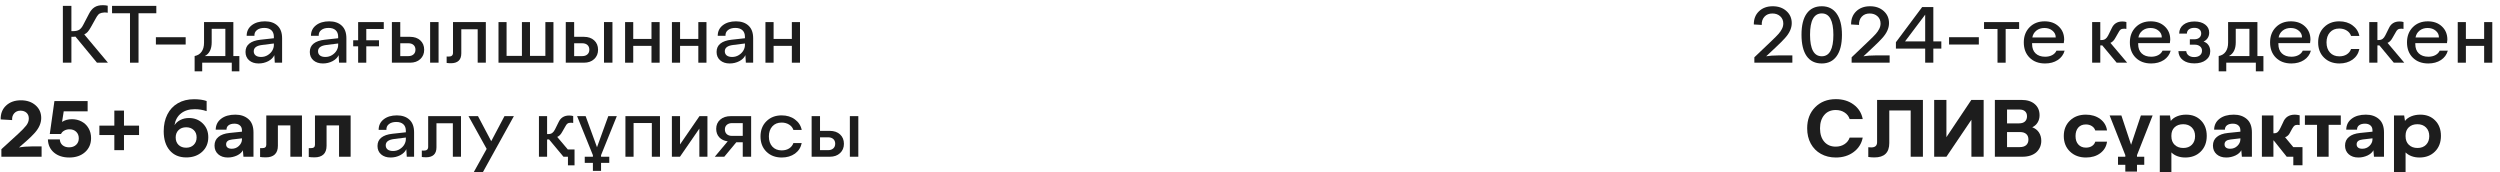 <?xml version="1.0" encoding="UTF-8"?> <svg xmlns="http://www.w3.org/2000/svg" width="319" height="22" viewBox="0 0 319 22" fill="none"><path d="M8.022 0.749H9.111V3.972H9.331C9.663 3.972 9.923 3.913 10.112 3.796C10.301 3.675 10.469 3.47 10.615 3.181L11.352 1.77C11.541 1.392 11.772 1.114 12.046 0.935C12.319 0.752 12.679 0.661 13.125 0.661C13.359 0.661 13.566 0.684 13.745 0.729V1.628C13.612 1.602 13.472 1.589 13.325 1.589C13.192 1.595 13.075 1.612 12.974 1.638C12.873 1.664 12.79 1.693 12.725 1.726C12.663 1.755 12.599 1.805 12.534 1.877C12.472 1.945 12.423 2.007 12.388 2.062C12.355 2.115 12.306 2.198 12.241 2.312L11.582 3.488C11.439 3.742 11.307 3.936 11.187 4.069C11.066 4.203 10.921 4.31 10.752 4.392L13.774 8H12.373L9.624 4.67C9.513 4.689 9.342 4.699 9.111 4.699V8H8.022V0.749Z" fill="#1D1D1D"></path><path d="M19.946 1.691H17.676V8H16.587V1.691H14.297V0.749H19.946V1.691Z" fill="#1D1D1D"></path><path d="M19.892 4.748H23.691V5.681H19.892V4.748Z" fill="#1D1D1D"></path><path d="M30.542 7.15V9.099H29.575V8H25.801V9.099H24.834V7.15C25.228 7.072 25.526 6.887 25.727 6.594C25.933 6.298 26.035 5.917 26.035 5.451V2.819H29.775V7.15H30.542ZM26.142 7.15H28.755V3.679H27.012V5.402C27.012 6.262 26.722 6.844 26.142 7.15Z" fill="#1D1D1D"></path><path d="M31.328 6.628C31.328 6.175 31.489 5.821 31.811 5.563C32.134 5.303 32.602 5.139 33.218 5.07L34.946 4.88V4.699C34.946 4.328 34.839 4.047 34.624 3.854C34.409 3.659 34.11 3.562 33.725 3.562C33.328 3.562 33.014 3.654 32.783 3.84C32.552 4.022 32.446 4.266 32.466 4.572H31.474C31.474 4.012 31.688 3.565 32.114 3.229C32.544 2.891 33.107 2.722 33.804 2.722C34.477 2.722 35.011 2.906 35.405 3.273C35.799 3.638 35.996 4.173 35.996 4.88V8H35.063L35.005 7.038C34.862 7.351 34.603 7.606 34.228 7.805C33.854 8 33.444 8.098 32.998 8.098C32.5 8.098 32.096 7.964 31.787 7.697C31.481 7.427 31.328 7.071 31.328 6.628ZM34.946 5.749V5.549L33.437 5.739C32.731 5.827 32.378 6.094 32.378 6.54C32.378 6.768 32.459 6.947 32.622 7.077C32.788 7.204 33.019 7.268 33.315 7.268C33.628 7.268 33.913 7.188 34.17 7.028C34.427 6.866 34.621 6.67 34.751 6.442C34.881 6.211 34.946 5.98 34.946 5.749Z" fill="#1D1D1D"></path><path d="M39.531 6.628C39.531 6.175 39.692 5.821 40.015 5.563C40.337 5.303 40.806 5.139 41.421 5.07L43.149 4.88V4.699C43.149 4.328 43.042 4.047 42.827 3.854C42.612 3.659 42.313 3.562 41.929 3.562C41.532 3.562 41.217 3.654 40.986 3.84C40.755 4.022 40.649 4.266 40.669 4.572H39.678C39.678 4.012 39.891 3.565 40.317 3.229C40.747 2.891 41.31 2.722 42.007 2.722C42.681 2.722 43.214 2.906 43.608 3.273C44.002 3.638 44.199 4.173 44.199 4.88V8H43.267L43.208 7.038C43.065 7.351 42.806 7.606 42.432 7.805C42.057 8 41.647 8.098 41.201 8.098C40.703 8.098 40.299 7.964 39.99 7.697C39.684 7.427 39.531 7.071 39.531 6.628ZM43.149 5.749V5.549L41.641 5.739C40.934 5.827 40.581 6.094 40.581 6.54C40.581 6.768 40.662 6.947 40.825 7.077C40.991 7.204 41.222 7.268 41.519 7.268C41.831 7.268 42.116 7.188 42.373 7.028C42.63 6.866 42.824 6.67 42.954 6.442C43.084 6.211 43.149 5.98 43.149 5.749Z" fill="#1D1D1D"></path><path d="M46.738 3.698V5.139H48.359V5.91H46.738V8H45.698V5.91H45.068V5.139H45.698V2.819H48.97V3.698H46.738Z" fill="#1D1D1D"></path><path d="M50.005 2.819H51.074V4.699H52.324C52.868 4.699 53.304 4.851 53.633 5.153C53.962 5.456 54.126 5.855 54.126 6.35C54.126 6.838 53.96 7.235 53.628 7.541C53.299 7.847 52.864 8 52.324 8H50.005V2.819ZM54.883 2.819H55.962V8H54.883V2.819ZM52.104 7.16C52.381 7.16 52.601 7.087 52.764 6.94C52.93 6.794 53.013 6.594 53.013 6.34C53.013 6.086 52.931 5.886 52.769 5.739C52.606 5.593 52.384 5.52 52.104 5.52H51.074V7.16H52.104Z" fill="#1D1D1D"></path><path d="M56.992 8.029V7.209C57.025 7.215 57.114 7.219 57.261 7.219C57.622 7.219 57.803 7.059 57.803 6.74V2.819H61.992V8H60.952V3.732H58.862V6.799C58.862 7.229 58.748 7.548 58.52 7.756C58.293 7.964 57.97 8.068 57.554 8.068C57.313 8.068 57.126 8.055 56.992 8.029Z" fill="#1D1D1D"></path><path d="M63.608 2.819H64.639V7.131H66.597V2.819H67.627V7.131H69.59V2.819H70.62V8H63.608V2.819Z" fill="#1D1D1D"></path><path d="M72.192 2.819H73.262V4.699H74.512C75.055 4.699 75.492 4.851 75.82 5.153C76.149 5.456 76.313 5.855 76.313 6.35C76.313 6.838 76.147 7.235 75.815 7.541C75.487 7.847 75.052 8 74.512 8H72.192V2.819ZM77.07 2.819H78.149V8H77.07V2.819ZM74.292 7.16C74.569 7.16 74.788 7.087 74.951 6.94C75.117 6.794 75.2 6.594 75.2 6.34C75.2 6.086 75.119 5.886 74.956 5.739C74.793 5.593 74.572 5.52 74.292 5.52H73.262V7.16H74.292Z" fill="#1D1D1D"></path><path d="M84.17 2.819V8H83.13V5.852H80.801V8H79.761V2.819H80.801V4.968H83.13V2.819H84.17Z" fill="#1D1D1D"></path><path d="M90.146 2.819V8H89.106V5.852H86.777V8H85.737V2.819H86.777V4.968H89.106V2.819H90.146Z" fill="#1D1D1D"></path><path d="M91.436 6.628C91.436 6.175 91.597 5.821 91.919 5.563C92.241 5.303 92.71 5.139 93.325 5.07L95.054 4.88V4.699C95.054 4.328 94.946 4.047 94.731 3.854C94.516 3.659 94.217 3.562 93.833 3.562C93.436 3.562 93.122 3.654 92.891 3.84C92.659 4.022 92.554 4.266 92.573 4.572H91.582C91.582 4.012 91.795 3.565 92.222 3.229C92.651 2.891 93.214 2.722 93.911 2.722C94.585 2.722 95.119 2.906 95.513 3.273C95.906 3.638 96.103 4.173 96.103 4.88V8H95.171L95.112 7.038C94.969 7.351 94.71 7.606 94.336 7.805C93.962 8 93.551 8.098 93.105 8.098C92.607 8.098 92.204 7.964 91.894 7.697C91.588 7.427 91.436 7.071 91.436 6.628ZM95.054 5.749V5.549L93.545 5.739C92.838 5.827 92.485 6.094 92.485 6.54C92.485 6.768 92.567 6.947 92.729 7.077C92.895 7.204 93.127 7.268 93.423 7.268C93.735 7.268 94.02 7.188 94.277 7.028C94.534 6.866 94.728 6.67 94.858 6.442C94.989 6.211 95.054 5.98 95.054 5.749Z" fill="#1D1D1D"></path><path d="M102.08 2.819V8H101.04V5.852H98.711V8H97.671V2.819H98.711V4.968H101.04V2.819H102.08Z" fill="#1D1D1D"></path><path d="M5.308 18.682V20H0.176V19.038L2.309 17.09C2.781 16.657 3.131 16.294 3.359 16.001C3.571 15.721 3.677 15.428 3.677 15.122C3.677 14.81 3.579 14.565 3.384 14.39C3.188 14.211 2.93 14.121 2.607 14.121C2.275 14.121 2.008 14.235 1.807 14.463C1.608 14.691 1.522 14.977 1.548 15.322L0.088 15.239C0.068 14.507 0.298 13.918 0.776 13.472C1.255 13.023 1.885 12.798 2.666 12.798C3.431 12.798 4.054 13.009 4.536 13.433C5.018 13.852 5.259 14.395 5.259 15.059C5.259 15.726 4.966 16.377 4.38 17.012C4.158 17.262 3.835 17.578 3.408 17.959L2.427 18.818C2.902 18.727 3.459 18.682 4.097 18.682H5.308Z" fill="#1D1D1D"></path><path d="M11.621 17.622C11.621 18.355 11.366 18.95 10.854 19.409C10.343 19.868 9.673 20.098 8.843 20.098C8.042 20.098 7.391 19.888 6.89 19.468C6.392 19.045 6.133 18.485 6.113 17.788H7.632C7.651 18.101 7.768 18.348 7.983 18.53C8.198 18.709 8.475 18.799 8.813 18.799C9.188 18.799 9.487 18.693 9.712 18.481C9.94 18.27 10.054 17.993 10.054 17.651C10.054 17.306 9.945 17.028 9.726 16.816C9.508 16.605 9.22 16.499 8.862 16.499C8.618 16.499 8.397 16.554 8.198 16.665C8.003 16.773 7.865 16.917 7.783 17.1H6.352L6.943 12.9H11.182V14.209H8.13L7.92 15.552C8.268 15.324 8.69 15.21 9.184 15.21C9.643 15.21 10.057 15.311 10.425 15.513C10.796 15.711 11.087 15.995 11.299 16.362C11.514 16.73 11.621 17.15 11.621 17.622Z" fill="#1D1D1D"></path><path d="M15.82 19.16H14.59V17.231H12.681V16.03H14.59V14.111H15.82V16.03H17.744V17.231H15.82V19.16Z" fill="#1D1D1D"></path><path d="M26.577 17.51C26.577 18.271 26.315 18.892 25.791 19.37C25.267 19.849 24.593 20.088 23.77 20.088C22.871 20.088 22.166 19.788 21.655 19.189C21.144 18.59 20.889 17.777 20.889 16.748C20.889 15.931 21.045 15.215 21.357 14.6C21.67 13.981 22.117 13.504 22.7 13.169C23.286 12.83 23.971 12.661 24.756 12.661C25.397 12.661 25.934 12.738 26.367 12.891V14.18C25.863 14.014 25.356 13.931 24.849 13.931C24.136 13.931 23.553 14.11 23.101 14.468C22.648 14.826 22.37 15.327 22.266 15.972C22.451 15.685 22.705 15.462 23.027 15.303C23.349 15.14 23.712 15.059 24.116 15.059C24.816 15.059 25.4 15.288 25.869 15.747C26.341 16.203 26.577 16.79 26.577 17.51ZM24.717 18.486C24.964 18.242 25.088 17.923 25.088 17.529C25.088 17.135 24.964 16.823 24.717 16.592C24.469 16.357 24.149 16.24 23.755 16.24C23.351 16.24 23.027 16.361 22.783 16.602C22.539 16.839 22.417 17.152 22.417 17.539C22.417 17.933 22.539 18.25 22.783 18.491C23.03 18.729 23.354 18.848 23.755 18.848C24.152 18.848 24.473 18.727 24.717 18.486Z" fill="#1D1D1D"></path><path d="M27.373 18.579C27.373 18.117 27.537 17.749 27.866 17.476C28.195 17.199 28.664 17.03 29.272 16.968L30.874 16.802V16.641C30.874 16.364 30.788 16.152 30.615 16.006C30.446 15.856 30.212 15.781 29.912 15.781C29.596 15.781 29.347 15.85 29.165 15.986C28.986 16.123 28.898 16.31 28.901 16.548H27.524C27.534 15.962 27.765 15.496 28.218 15.151C28.67 14.803 29.276 14.629 30.034 14.629C30.708 14.629 31.261 14.816 31.694 15.19C32.127 15.565 32.344 16.134 32.344 16.899V20H31.064L30.991 19.17C30.861 19.437 30.612 19.66 30.244 19.839C29.87 20.011 29.479 20.098 29.072 20.098C28.564 20.098 28.154 19.959 27.842 19.683C27.529 19.403 27.373 19.035 27.373 18.579ZM30.874 17.808V17.651L29.614 17.798C29.106 17.856 28.852 18.063 28.852 18.418C28.852 18.597 28.914 18.735 29.038 18.833C29.162 18.931 29.339 18.98 29.57 18.98C29.932 18.98 30.236 18.861 30.483 18.623C30.734 18.382 30.864 18.11 30.874 17.808Z" fill="#1D1D1D"></path><path d="M33.188 20.029V18.901H33.477C33.812 18.901 33.979 18.758 33.979 18.472V14.731H38.53V20H37.051V16.001H35.459V18.599C35.459 19.093 35.325 19.465 35.059 19.712C34.795 19.956 34.419 20.078 33.931 20.078C33.625 20.078 33.377 20.062 33.188 20.029Z" fill="#1D1D1D"></path><path d="M39.399 20.029V18.901H39.687C40.023 18.901 40.19 18.758 40.19 18.472V14.731H44.741V20H43.262V16.001H41.67V18.599C41.67 19.093 41.536 19.465 41.27 19.712C41.006 19.956 40.63 20.078 40.142 20.078C39.836 20.078 39.588 20.062 39.399 20.029Z" fill="#1D1D1D"></path><path d="M48.169 18.628C48.169 18.175 48.33 17.821 48.652 17.564C48.974 17.303 49.443 17.139 50.059 17.07L51.787 16.88V16.699C51.787 16.328 51.68 16.047 51.465 15.854C51.25 15.659 50.95 15.562 50.566 15.562C50.169 15.562 49.855 15.654 49.624 15.84C49.393 16.022 49.287 16.266 49.307 16.572H48.315C48.315 16.012 48.529 15.565 48.955 15.229C49.385 14.891 49.948 14.722 50.645 14.722C51.318 14.722 51.852 14.906 52.246 15.273C52.64 15.638 52.837 16.174 52.837 16.88V20H51.904L51.846 19.038C51.702 19.351 51.444 19.606 51.069 19.805C50.695 20 50.285 20.098 49.839 20.098C49.341 20.098 48.937 19.964 48.628 19.697C48.322 19.427 48.169 19.071 48.169 18.628ZM51.787 17.749V17.549L50.278 17.739C49.572 17.827 49.219 18.094 49.219 18.54C49.219 18.768 49.3 18.947 49.463 19.077C49.629 19.204 49.86 19.268 50.156 19.268C50.469 19.268 50.754 19.188 51.011 19.028C51.268 18.866 51.462 18.67 51.592 18.442C51.722 18.211 51.787 17.98 51.787 17.749Z" fill="#1D1D1D"></path><path d="M53.823 20.029V19.209C53.856 19.215 53.945 19.219 54.092 19.219C54.453 19.219 54.634 19.059 54.634 18.74V14.819H58.823V20H57.783V15.732H55.693V18.799C55.693 19.229 55.579 19.547 55.352 19.756C55.124 19.964 54.801 20.068 54.385 20.068C54.144 20.068 53.957 20.055 53.823 20.029Z" fill="#1D1D1D"></path><path d="M60.991 14.819L62.681 18.018L64.37 14.819H65.571L61.597 22.002H60.43L62.099 18.999L59.78 14.819H60.991Z" fill="#1D1D1D"></path><path d="M73.311 19.072V21.099H72.471V20H71.899L70.058 17.788L69.809 17.798V20H68.769V14.819H69.809V17.109H69.961C70.169 17.109 70.338 17.061 70.469 16.963C70.602 16.865 70.719 16.714 70.82 16.509L71.26 15.62C71.52 15.034 71.973 14.741 72.617 14.741C72.826 14.741 73 14.764 73.14 14.81V15.688C73.016 15.669 72.923 15.659 72.861 15.659C72.659 15.659 72.506 15.698 72.402 15.776C72.301 15.851 72.207 15.98 72.119 16.162L71.728 16.841C71.559 17.16 71.349 17.37 71.099 17.471L72.471 19.092V19.072H73.311Z" fill="#1D1D1D"></path><path d="M76.694 20H77.744V20.781H76.694V21.802H75.654V20.781H74.614V20H75.654V19.8L73.638 14.819H74.727L76.177 18.789L77.617 14.819H78.706L76.694 19.8V20Z" fill="#1D1D1D"></path><path d="M79.805 14.819H84.214V20H83.174V15.698H80.845V20H79.805V14.819Z" fill="#1D1D1D"></path><path d="M90.269 14.819V20H89.238V16.411L86.763 20H85.732V14.819H86.772V18.428L89.253 14.819H90.269Z" fill="#1D1D1D"></path><path d="M95.845 14.819V20H94.775V18.149H93.955L92.417 20H91.206L92.856 18.032C92.407 17.977 92.049 17.808 91.782 17.524C91.519 17.241 91.387 16.88 91.387 16.44C91.387 15.955 91.556 15.565 91.894 15.269C92.233 14.969 92.687 14.819 93.257 14.819H95.845ZM94.775 15.708H93.413C93.136 15.708 92.913 15.781 92.744 15.928C92.578 16.074 92.495 16.268 92.495 16.509C92.495 16.766 92.576 16.969 92.739 17.119C92.902 17.266 93.123 17.339 93.403 17.339H94.775V15.708Z" fill="#1D1D1D"></path><path d="M99.731 14.722C100.405 14.722 100.972 14.894 101.431 15.239C101.896 15.578 102.186 16.025 102.3 16.582H101.24C101.143 16.289 100.957 16.06 100.684 15.894C100.41 15.724 100.093 15.64 99.731 15.64C99.237 15.64 98.843 15.801 98.55 16.123C98.257 16.445 98.11 16.875 98.11 17.412C98.11 17.953 98.257 18.384 98.55 18.706C98.846 19.028 99.243 19.189 99.741 19.189C100.112 19.189 100.43 19.106 100.693 18.94C100.957 18.771 101.139 18.542 101.24 18.252H102.3C102.186 18.815 101.899 19.264 101.44 19.6C100.972 19.932 100.408 20.098 99.751 20.098C98.95 20.098 98.297 19.85 97.793 19.355C97.292 18.861 97.041 18.213 97.041 17.412C97.041 16.611 97.293 15.963 97.798 15.469C98.302 14.971 98.947 14.722 99.731 14.722Z" fill="#1D1D1D"></path><path d="M103.564 14.819H104.634V16.699H105.884C106.427 16.699 106.864 16.851 107.192 17.153C107.521 17.456 107.685 17.855 107.685 18.35C107.685 18.838 107.519 19.235 107.187 19.541C106.859 19.847 106.424 20 105.884 20H103.564V14.819ZM108.442 14.819H109.521V20H108.442V14.819ZM105.664 19.16C105.941 19.16 106.16 19.087 106.323 18.94C106.489 18.794 106.572 18.594 106.572 18.34C106.572 18.086 106.491 17.886 106.328 17.739C106.165 17.593 105.944 17.52 105.664 17.52H104.634V19.16H105.664Z" fill="#1D1D1D"></path><path d="M228.705 7.072V8H223.856V7.312L226.059 5.212C226.446 4.844 226.734 4.554 226.923 4.343C227.112 4.131 227.26 3.92 227.367 3.708C227.488 3.48 227.548 3.244 227.548 3C227.548 2.622 227.418 2.315 227.157 2.077C226.897 1.84 226.563 1.721 226.156 1.721C225.733 1.721 225.396 1.857 225.145 2.131C224.895 2.404 224.779 2.754 224.799 3.181L223.788 3.122C223.778 2.432 223.996 1.872 224.442 1.442C224.892 1.013 225.479 0.798 226.205 0.798C226.915 0.798 227.496 1.001 227.948 1.408C228.401 1.812 228.627 2.326 228.627 2.951C228.627 3.605 228.327 4.255 227.728 4.899C227.468 5.189 227.118 5.539 226.679 5.949L225.365 7.18C225.795 7.108 226.303 7.072 226.889 7.072H228.705Z" fill="#1D1D1D"></path><path d="M230.526 7.155C230.09 6.527 229.872 5.619 229.872 4.431C229.872 3.243 230.093 2.341 230.536 1.726C230.979 1.107 231.62 0.798 232.46 0.798C233.283 0.798 233.918 1.115 234.364 1.75C234.81 2.385 235.033 3.285 235.033 4.45C235.033 5.629 234.809 6.532 234.359 7.16C233.913 7.785 233.28 8.098 232.46 8.098C231.61 8.098 230.966 7.784 230.526 7.155ZM233.939 4.45C233.939 2.624 233.446 1.711 232.46 1.711C231.461 1.711 230.961 2.618 230.961 4.431C230.961 6.263 231.461 7.18 232.46 7.18C233.446 7.18 233.939 6.27 233.939 4.45Z" fill="#1D1D1D"></path><path d="M241.117 7.072V8H236.268V7.312L238.471 5.212C238.858 4.844 239.146 4.554 239.335 4.343C239.524 4.131 239.672 3.92 239.779 3.708C239.9 3.48 239.96 3.244 239.96 3C239.96 2.622 239.83 2.315 239.569 2.077C239.309 1.84 238.975 1.721 238.568 1.721C238.145 1.721 237.808 1.857 237.558 2.131C237.307 2.404 237.191 2.754 237.211 3.181L236.2 3.122C236.19 2.432 236.408 1.872 236.854 1.442C237.304 1.013 237.891 0.798 238.617 0.798C239.327 0.798 239.908 1.001 240.36 1.408C240.813 1.812 241.039 2.326 241.039 2.951C241.039 3.605 240.74 4.255 240.141 4.899C239.88 5.189 239.53 5.539 239.091 5.949L237.777 7.18C238.207 7.108 238.715 7.072 239.301 7.072H241.117Z" fill="#1D1D1D"></path><path d="M241.918 5.388L245.268 0.9H246.693V5.28H247.714V6.198H246.693V8H245.653V6.198H241.918V5.388ZM245.653 5.28V1.872L243.085 5.28H245.653Z" fill="#1D1D1D"></path><path d="M248.7 4.748H252.499V5.681H248.7V4.748Z" fill="#1D1D1D"></path><path d="M253.163 2.819H257.641V3.698H255.922V8H254.882V3.698H253.163V2.819Z" fill="#1D1D1D"></path><path d="M263.446 6.462C263.303 6.973 263.008 7.373 262.562 7.663C262.116 7.953 261.581 8.098 260.956 8.098C260.132 8.098 259.473 7.852 258.978 7.36C258.484 6.869 258.236 6.219 258.236 5.412C258.236 4.618 258.482 3.972 258.974 3.474C259.468 2.972 260.11 2.722 260.897 2.722C261.633 2.722 262.232 2.94 262.694 3.376C263.157 3.809 263.388 4.37 263.388 5.061C263.388 5.142 263.371 5.288 263.339 5.5H259.296V5.622C259.296 6.133 259.444 6.53 259.74 6.813C260.04 7.097 260.445 7.238 260.956 7.238C261.301 7.238 261.602 7.17 261.859 7.033C262.12 6.893 262.302 6.703 262.406 6.462H263.446ZM259.325 4.782H262.309C262.318 4.44 262.182 4.152 261.898 3.918C261.628 3.687 261.285 3.571 260.868 3.571C260.468 3.571 260.126 3.682 259.843 3.903C259.563 4.125 259.39 4.418 259.325 4.782Z" fill="#1D1D1D"></path><path d="M266.957 2.819H267.997V5.109H268.148C268.357 5.109 268.526 5.061 268.656 4.963C268.79 4.865 268.907 4.714 269.008 4.509L269.447 3.62C269.708 3.034 270.16 2.741 270.805 2.741C271.013 2.741 271.187 2.764 271.327 2.81V3.688C271.203 3.669 271.111 3.659 271.049 3.659C270.847 3.659 270.694 3.698 270.59 3.776C270.489 3.851 270.394 3.98 270.307 4.162L269.916 4.841C269.747 5.16 269.537 5.37 269.286 5.471L271.425 8H270.087L268.246 5.788L267.997 5.798V8H266.957V2.819Z" fill="#1D1D1D"></path><path d="M276.981 6.462C276.838 6.973 276.544 7.373 276.098 7.663C275.652 7.953 275.116 8.098 274.491 8.098C273.668 8.098 273.008 7.852 272.514 7.36C272.019 6.869 271.771 6.219 271.771 5.412C271.771 4.618 272.017 3.972 272.509 3.474C273.004 2.972 273.645 2.722 274.433 2.722C275.168 2.722 275.767 2.94 276.229 3.376C276.692 3.809 276.923 4.37 276.923 5.061C276.923 5.142 276.907 5.288 276.874 5.5H272.831V5.622C272.831 6.133 272.979 6.53 273.275 6.813C273.575 7.097 273.98 7.238 274.491 7.238C274.836 7.238 275.137 7.17 275.394 7.033C275.655 6.893 275.837 6.703 275.941 6.462H276.981ZM272.86 4.782H275.844C275.853 4.44 275.717 4.152 275.434 3.918C275.163 3.687 274.82 3.571 274.403 3.571C274.003 3.571 273.661 3.682 273.378 3.903C273.098 4.125 272.925 4.418 272.86 4.782Z" fill="#1D1D1D"></path><path d="M278.964 6.521C278.983 6.748 279.083 6.932 279.262 7.072C279.441 7.212 279.678 7.282 279.975 7.282C280.287 7.282 280.531 7.209 280.707 7.062C280.886 6.916 280.976 6.719 280.976 6.472C280.976 6.234 280.889 6.047 280.717 5.91C280.547 5.77 280.326 5.7 280.053 5.7H279.423V5.012H280.004C280.264 5.012 280.474 4.945 280.634 4.812C280.793 4.675 280.873 4.494 280.873 4.27C280.873 4.045 280.795 3.869 280.639 3.742C280.486 3.615 280.271 3.552 279.994 3.552C279.711 3.552 279.483 3.617 279.31 3.747C279.138 3.874 279.05 4.055 279.047 4.289H278.065C278.069 3.814 278.246 3.438 278.598 3.161C278.952 2.881 279.424 2.741 280.014 2.741C280.577 2.741 281.031 2.871 281.376 3.132C281.721 3.392 281.893 3.736 281.893 4.162C281.893 4.426 281.828 4.657 281.698 4.855C281.571 5.054 281.397 5.202 281.176 5.3C281.449 5.394 281.659 5.55 281.806 5.769C281.952 5.983 282.025 6.241 282.025 6.54C282.025 7.006 281.84 7.38 281.469 7.663C281.101 7.946 280.609 8.088 279.994 8.088C279.389 8.088 278.904 7.948 278.539 7.668C278.174 7.388 277.982 7.006 277.963 6.521H278.964Z" fill="#1D1D1D"></path><path d="M288.812 7.15V9.099H287.846V8H284.071V9.099H283.104V7.15C283.498 7.072 283.796 6.887 283.998 6.594C284.203 6.298 284.306 5.917 284.306 5.451V2.819H288.046V7.15H288.812ZM284.413 7.15H287.025V3.679H285.282V5.402C285.282 6.262 284.992 6.844 284.413 7.15Z" fill="#1D1D1D"></path><path d="M294.872 6.462C294.729 6.973 294.434 7.373 293.988 7.663C293.542 7.953 293.007 8.098 292.382 8.098C291.558 8.098 290.899 7.852 290.404 7.36C289.909 6.869 289.662 6.219 289.662 5.412C289.662 4.618 289.908 3.972 290.399 3.474C290.894 2.972 291.535 2.722 292.323 2.722C293.059 2.722 293.658 2.94 294.12 3.376C294.582 3.809 294.813 4.37 294.813 5.061C294.813 5.142 294.797 5.288 294.765 5.5H290.722V5.622C290.722 6.133 290.87 6.53 291.166 6.813C291.465 7.097 291.871 7.238 292.382 7.238C292.727 7.238 293.028 7.17 293.285 7.033C293.546 6.893 293.728 6.703 293.832 6.462H294.872ZM290.751 4.782H293.734C293.744 4.44 293.607 4.152 293.324 3.918C293.054 3.687 292.711 3.571 292.294 3.571C291.893 3.571 291.552 3.682 291.268 3.903C290.989 4.125 290.816 4.418 290.751 4.782Z" fill="#1D1D1D"></path><path d="M298.485 2.722C299.159 2.722 299.726 2.894 300.185 3.239C300.65 3.578 300.94 4.025 301.054 4.582H299.994C299.896 4.289 299.711 4.06 299.437 3.894C299.164 3.724 298.847 3.64 298.485 3.64C297.99 3.64 297.597 3.801 297.304 4.123C297.011 4.445 296.864 4.875 296.864 5.412C296.864 5.952 297.011 6.384 297.304 6.706C297.6 7.028 297.997 7.189 298.495 7.189C298.866 7.189 299.184 7.106 299.447 6.94C299.711 6.771 299.893 6.542 299.994 6.252H301.054C300.94 6.815 300.653 7.264 300.194 7.6C299.726 7.932 299.162 8.098 298.505 8.098C297.704 8.098 297.051 7.85 296.547 7.355C296.046 6.861 295.795 6.213 295.795 5.412C295.795 4.611 296.047 3.964 296.552 3.469C297.056 2.971 297.701 2.722 298.485 2.722Z" fill="#1D1D1D"></path><path d="M302.318 2.819H303.358V5.109H303.51C303.718 5.109 303.887 5.061 304.018 4.963C304.151 4.865 304.268 4.714 304.369 4.509L304.809 3.62C305.069 3.034 305.521 2.741 306.166 2.741C306.374 2.741 306.548 2.764 306.688 2.81V3.688C306.565 3.669 306.472 3.659 306.41 3.659C306.208 3.659 306.055 3.698 305.951 3.776C305.85 3.851 305.756 3.98 305.668 4.162L305.277 4.841C305.108 5.16 304.898 5.37 304.647 5.471L306.786 8H305.448L303.607 5.788L303.358 5.798V8H302.318V2.819Z" fill="#1D1D1D"></path><path d="M312.343 6.462C312.199 6.973 311.905 7.373 311.459 7.663C311.013 7.953 310.477 8.098 309.852 8.098C309.029 8.098 308.37 7.852 307.875 7.36C307.38 6.869 307.133 6.219 307.133 5.412C307.133 4.618 307.379 3.972 307.87 3.474C308.365 2.972 309.006 2.722 309.794 2.722C310.53 2.722 311.129 2.94 311.591 3.376C312.053 3.809 312.284 4.37 312.284 5.061C312.284 5.142 312.268 5.288 312.235 5.5H308.192V5.622C308.192 6.133 308.34 6.53 308.637 6.813C308.936 7.097 309.341 7.238 309.852 7.238C310.198 7.238 310.499 7.17 310.756 7.033C311.016 6.893 311.199 6.703 311.303 6.462H312.343ZM308.222 4.782H311.205C311.215 4.44 311.078 4.152 310.795 3.918C310.525 3.687 310.181 3.571 309.765 3.571C309.364 3.571 309.022 3.682 308.739 3.903C308.459 4.125 308.287 4.418 308.222 4.782Z" fill="#1D1D1D"></path><path d="M318.017 2.819V8H316.977V5.852H314.647V8H313.607V2.819H314.647V4.968H316.977V2.819H318.017Z" fill="#1D1D1D"></path><path d="M234.257 12.651C235.149 12.651 235.906 12.883 236.527 13.345C237.149 13.807 237.535 14.422 237.684 15.19H236.015C235.901 14.836 235.684 14.556 235.365 14.351C235.049 14.142 234.675 14.038 234.242 14.038C233.62 14.038 233.13 14.251 232.772 14.678C232.414 15.104 232.235 15.672 232.235 16.382C232.235 17.101 232.416 17.669 232.777 18.086C233.139 18.503 233.624 18.711 234.232 18.711C234.662 18.711 235.036 18.607 235.355 18.398C235.678 18.187 235.897 17.907 236.015 17.559H237.684C237.535 18.324 237.146 18.939 236.518 19.404C235.893 19.866 235.139 20.098 234.257 20.098C233.541 20.098 232.904 19.943 232.348 19.634C231.794 19.325 231.363 18.888 231.054 18.325C230.748 17.759 230.595 17.108 230.595 16.372C230.595 15.269 230.933 14.373 231.61 13.687C232.291 12.996 233.173 12.651 234.257 12.651Z" fill="#1D1D1D"></path><path d="M238.393 20.029V18.789C238.594 18.802 238.721 18.809 238.773 18.809C239.268 18.809 239.516 18.589 239.516 18.149V12.749H245.365V20H243.803V14.092H241.073V18.252C241.073 19.476 240.44 20.088 239.174 20.088C238.923 20.088 238.663 20.068 238.393 20.029Z" fill="#1D1D1D"></path><path d="M253.114 12.749V20H251.552V15.278L248.363 20H246.801V12.749H248.363V17.5L251.542 12.749H253.114Z" fill="#1D1D1D"></path><path d="M260.468 17.969C260.468 18.245 260.417 18.506 260.316 18.75C260.215 18.991 260.067 19.206 259.872 19.395C259.68 19.58 259.428 19.728 259.115 19.839C258.803 19.946 258.449 20 258.056 20H254.545V12.749H257.938C258.658 12.749 259.223 12.926 259.633 13.281C260.043 13.633 260.248 14.11 260.248 14.712C260.248 15.054 260.167 15.358 260.004 15.625C259.844 15.892 259.615 16.097 259.315 16.24C259.686 16.377 259.971 16.597 260.17 16.899C260.368 17.202 260.468 17.559 260.468 17.969ZM256.098 15.742H257.626C257.955 15.742 258.207 15.662 258.383 15.503C258.559 15.34 258.646 15.119 258.646 14.839C258.646 14.565 258.563 14.354 258.397 14.204C258.235 14.054 258.005 13.979 257.709 13.979H256.098V15.742ZM258.827 17.808C258.827 17.495 258.733 17.258 258.544 17.095C258.358 16.932 258.096 16.851 257.758 16.851H256.098V18.77H257.728C258.083 18.77 258.355 18.685 258.544 18.516C258.733 18.343 258.827 18.107 258.827 17.808Z" fill="#1D1D1D"></path><path d="M266.156 14.629C266.882 14.629 267.492 14.815 267.987 15.185C268.485 15.557 268.775 16.045 268.856 16.65H267.357C267.282 16.413 267.138 16.226 266.923 16.089C266.708 15.949 266.452 15.879 266.156 15.879C265.743 15.879 265.419 16.012 265.185 16.279C264.953 16.546 264.838 16.909 264.838 17.368C264.838 17.821 264.958 18.179 265.199 18.442C265.44 18.706 265.762 18.838 266.166 18.838C266.465 18.838 266.719 18.771 266.928 18.638C267.139 18.504 267.282 18.319 267.357 18.081H268.856C268.775 18.686 268.489 19.175 267.997 19.546C267.509 19.914 266.902 20.098 266.176 20.098C265.339 20.098 264.657 19.844 264.13 19.336C263.602 18.828 263.339 18.169 263.339 17.358C263.339 16.548 263.601 15.89 264.125 15.386C264.649 14.881 265.326 14.629 266.156 14.629Z" fill="#1D1D1D"></path><path d="M272.68 20H273.607V21.03H272.68V21.899H271.19V21.03H270.258V20H271.19V19.8L269.188 14.731H270.687L271.928 18.472L273.178 14.731H274.677L272.68 19.8V20Z" fill="#1D1D1D"></path><path d="M281.581 17.339C281.581 18.162 281.327 18.828 280.819 19.336C280.315 19.844 279.652 20.098 278.832 20.098C278.474 20.098 278.14 20.041 277.831 19.927C277.525 19.813 277.271 19.653 277.069 19.448V22.002H275.59V14.731H276.889L276.991 15.43C277.186 15.176 277.457 14.979 277.802 14.839C278.147 14.699 278.529 14.629 278.949 14.629C279.73 14.629 280.364 14.878 280.849 15.376C281.337 15.871 281.581 16.525 281.581 17.339ZM279.682 18.472C279.955 18.195 280.092 17.827 280.092 17.368C280.092 16.909 279.953 16.541 279.677 16.265C279.4 15.988 279.034 15.85 278.578 15.85C278.122 15.85 277.756 15.98 277.479 16.24C277.206 16.501 277.069 16.851 277.069 17.29V17.402C277.069 17.848 277.208 18.206 277.484 18.477C277.764 18.747 278.134 18.882 278.593 18.882C279.048 18.882 279.411 18.745 279.682 18.472Z" fill="#1D1D1D"></path><path d="M282.372 18.579C282.372 18.117 282.536 17.749 282.865 17.476C283.194 17.199 283.663 17.03 284.271 16.968L285.873 16.802V16.641C285.873 16.364 285.787 16.152 285.614 16.006C285.445 15.856 285.211 15.781 284.911 15.781C284.595 15.781 284.346 15.85 284.164 15.986C283.985 16.123 283.897 16.31 283.9 16.548H282.523C282.533 15.962 282.764 15.496 283.217 15.151C283.669 14.803 284.275 14.629 285.033 14.629C285.707 14.629 286.26 14.816 286.693 15.19C287.126 15.565 287.343 16.134 287.343 16.899V20H286.063L285.99 19.17C285.86 19.437 285.611 19.66 285.243 19.839C284.869 20.011 284.478 20.098 284.071 20.098C283.563 20.098 283.153 19.959 282.841 19.683C282.528 19.403 282.372 19.035 282.372 18.579ZM285.873 17.808V17.651L284.613 17.798C284.105 17.856 283.852 18.063 283.852 18.418C283.852 18.597 283.913 18.735 284.037 18.833C284.161 18.931 284.338 18.98 284.569 18.98C284.931 18.98 285.235 18.861 285.482 18.623C285.733 18.382 285.863 18.11 285.873 17.808Z" fill="#1D1D1D"></path><path d="M293.798 18.77V21.089H292.626V20H291.786L290.126 17.92C290.113 17.926 290.1 17.93 290.087 17.93V20H288.617V14.731H290.087V17.002H290.209C290.378 17.002 290.521 16.95 290.639 16.846C290.756 16.738 290.865 16.577 290.966 16.362L291.308 15.649C291.444 15.298 291.638 15.041 291.889 14.878C292.139 14.712 292.455 14.629 292.836 14.629C292.976 14.629 293.176 14.657 293.436 14.712V15.962C293.345 15.939 293.253 15.928 293.158 15.928C292.989 15.928 292.857 15.967 292.763 16.045C292.668 16.12 292.574 16.245 292.479 16.421L292.235 16.87C292.076 17.209 291.856 17.422 291.576 17.51L292.626 18.779V18.77H293.798Z" fill="#1D1D1D"></path><path d="M294.105 14.731H298.685V15.928H297.133V20H295.653V15.928H294.105V14.731Z" fill="#1D1D1D"></path><path d="M299.227 18.579C299.227 18.117 299.392 17.749 299.721 17.476C300.049 17.199 300.518 17.03 301.127 16.968L302.728 16.802V16.641C302.728 16.364 302.642 16.152 302.47 16.006C302.3 15.856 302.066 15.781 301.767 15.781C301.451 15.781 301.202 15.85 301.019 15.986C300.84 16.123 300.753 16.31 300.756 16.548H299.379C299.389 15.962 299.62 15.496 300.072 15.151C300.525 14.803 301.13 14.629 301.889 14.629C302.562 14.629 303.116 14.816 303.549 15.19C303.982 15.565 304.198 16.134 304.198 16.899V20H302.919L302.846 19.17C302.715 19.437 302.466 19.66 302.099 19.839C301.724 20.011 301.334 20.098 300.927 20.098C300.419 20.098 300.009 19.959 299.696 19.683C299.384 19.403 299.227 19.035 299.227 18.579ZM302.728 17.808V17.651L301.469 17.798C300.961 17.856 300.707 18.063 300.707 18.418C300.707 18.597 300.769 18.735 300.893 18.833C301.016 18.931 301.194 18.98 301.425 18.98C301.786 18.98 302.09 18.861 302.338 18.623C302.588 18.382 302.719 18.11 302.728 17.808Z" fill="#1D1D1D"></path><path d="M311.464 17.339C311.464 18.162 311.21 18.828 310.702 19.336C310.198 19.844 309.535 20.098 308.715 20.098C308.357 20.098 308.023 20.041 307.714 19.927C307.408 19.813 307.154 19.653 306.952 19.448V22.002H305.473V14.731H306.771L306.874 15.43C307.069 15.176 307.339 14.979 307.685 14.839C308.03 14.699 308.412 14.629 308.832 14.629C309.613 14.629 310.246 14.878 310.731 15.376C311.22 15.871 311.464 16.525 311.464 17.339ZM309.564 18.472C309.838 18.195 309.975 17.827 309.975 17.368C309.975 16.909 309.836 16.541 309.56 16.265C309.283 15.988 308.917 15.85 308.461 15.85C308.005 15.85 307.639 15.98 307.362 16.24C307.089 16.501 306.952 16.851 306.952 17.29V17.402C306.952 17.848 307.09 18.206 307.367 18.477C307.647 18.747 308.017 18.882 308.476 18.882C308.931 18.882 309.294 18.745 309.564 18.472Z" fill="#1D1D1D"></path></svg> 
